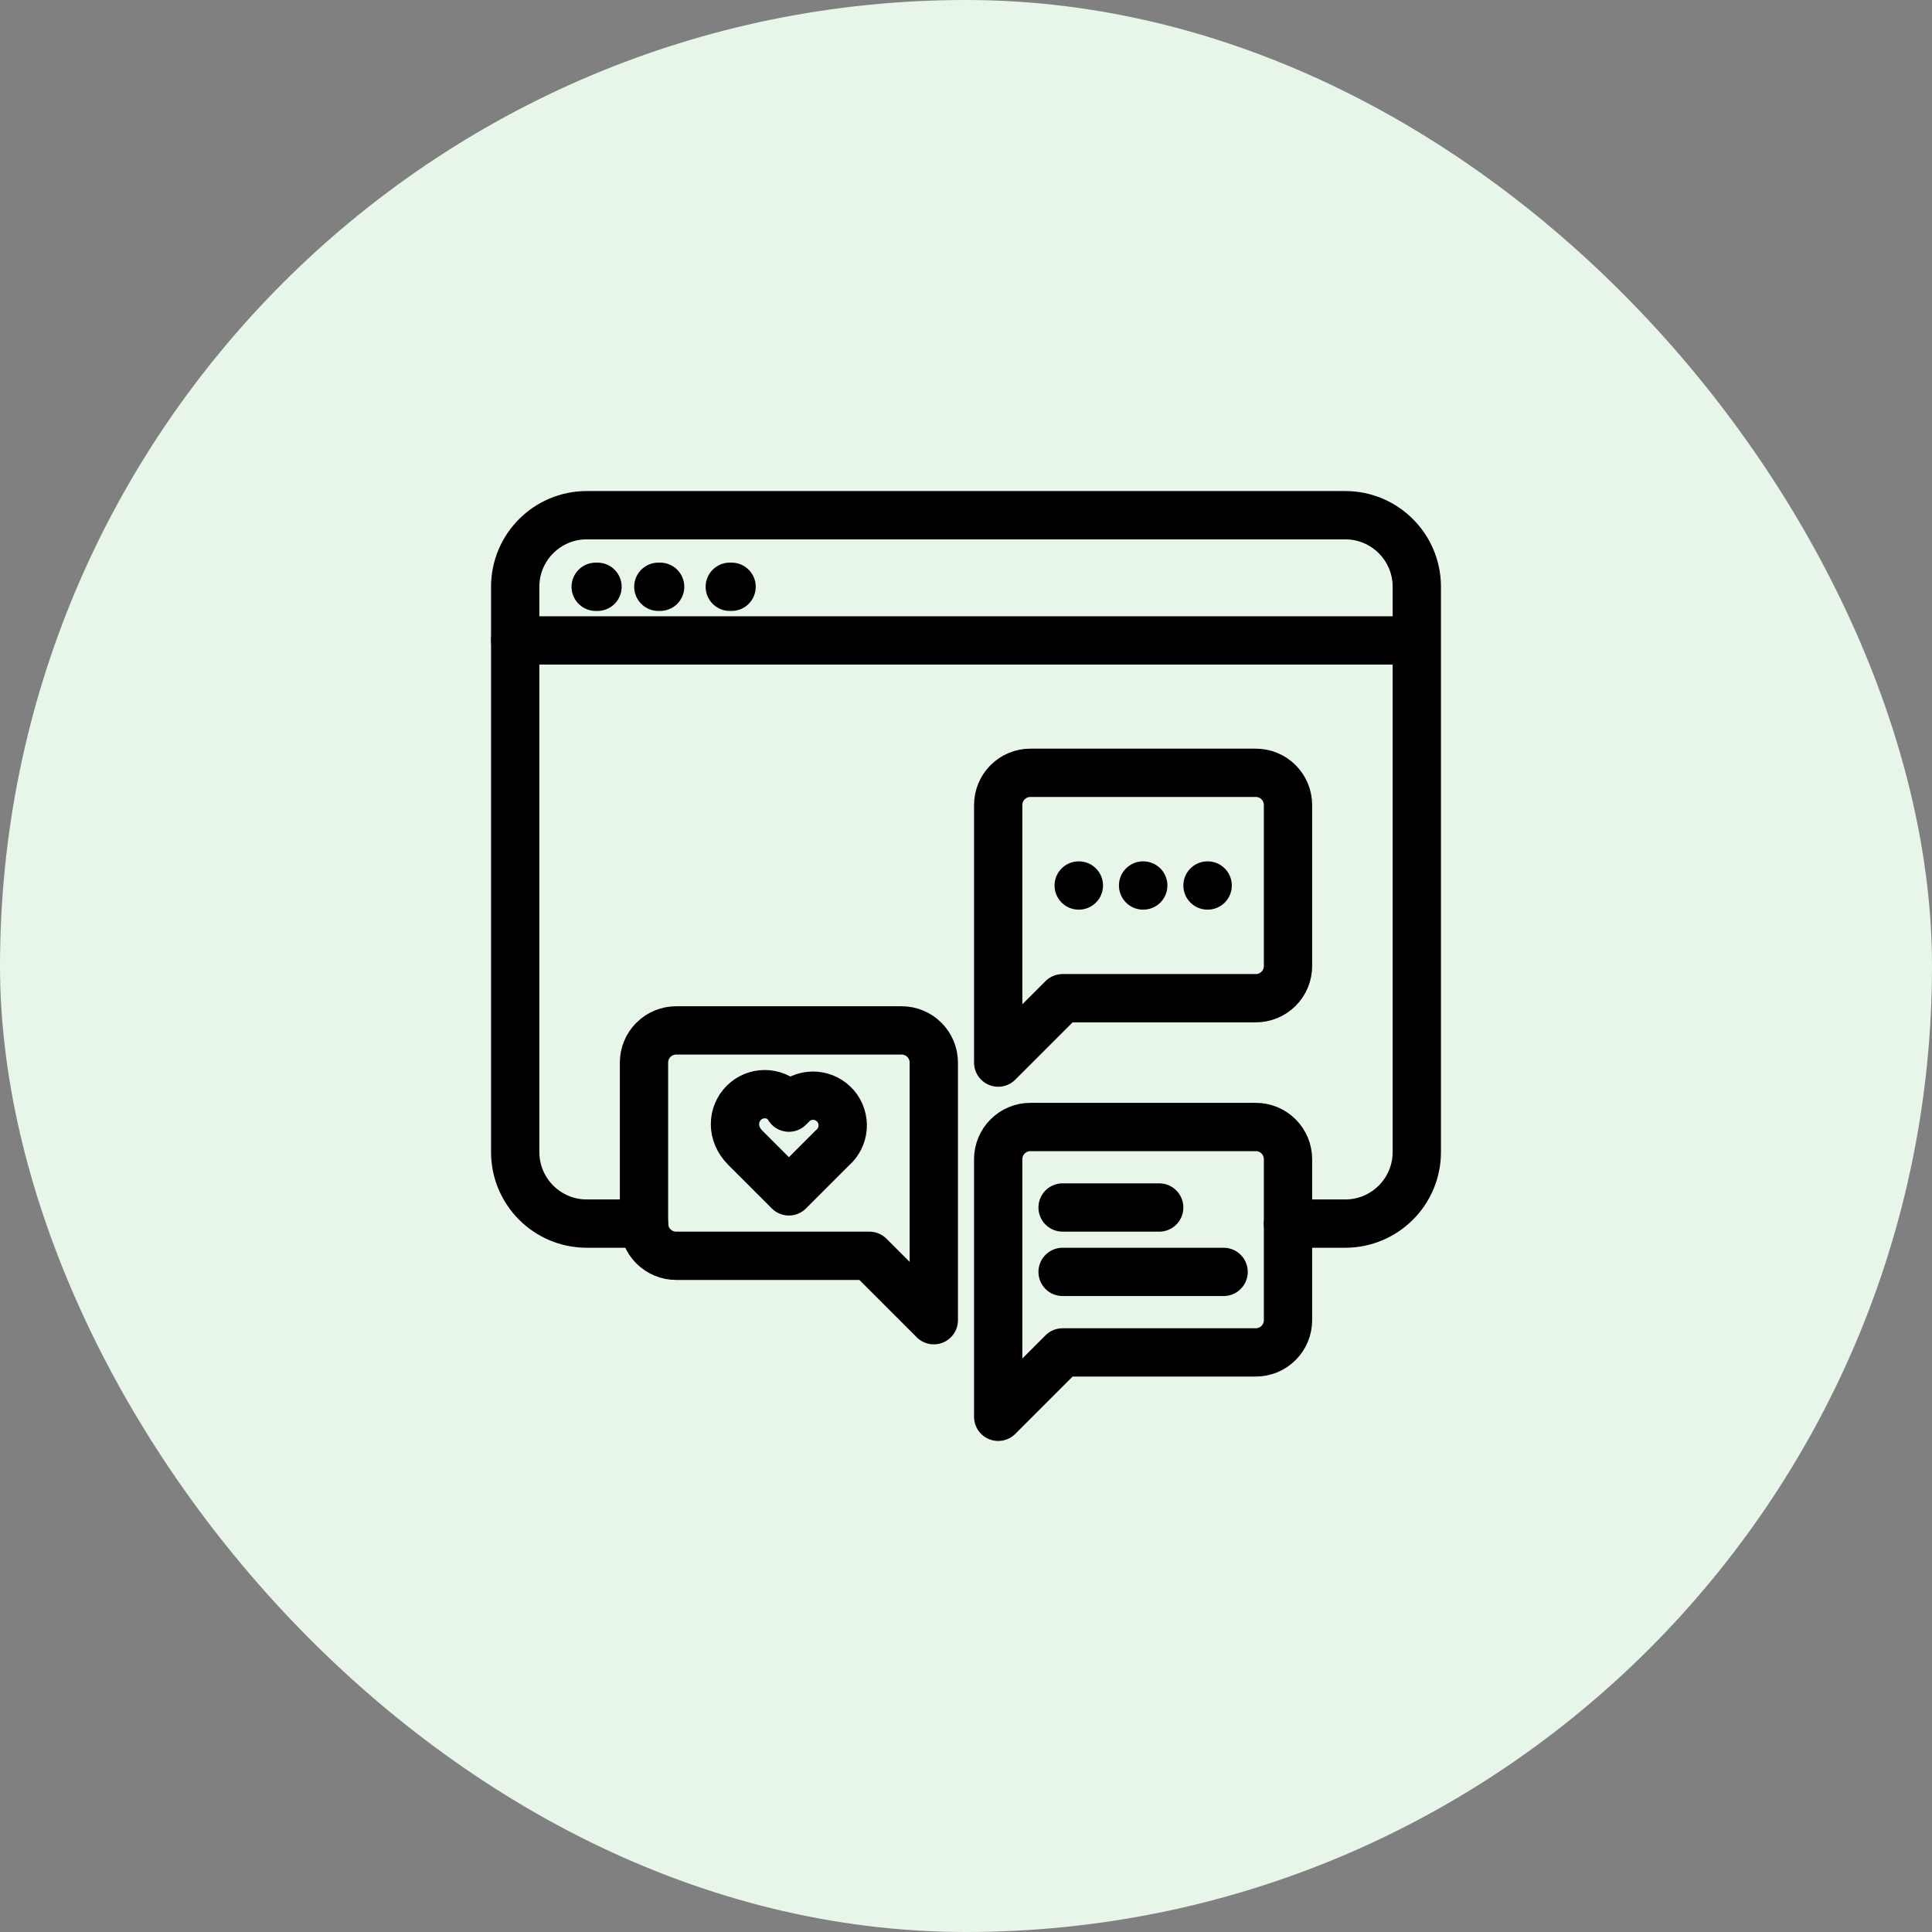 <svg width="60" height="60" viewBox="0 0 60 60" fill="none" xmlns="http://www.w3.org/2000/svg">
<rect x="0" y="0" width="60" height="60" fill="#808080" stroke="none"/>
<rect width="60" height="60" rx="30" fill="#E8F5E9"/>
<g clip-path="url(#clip0_1800_6712)">
<path d="M18.5 18.223H18.556" stroke="black" stroke-width="1.5" stroke-linecap="round"/>
<path d="M20.445 18.223H20.501" stroke="black" stroke-width="1.5" stroke-linecap="round"/>
<path d="M22.664 18.223H22.72" stroke="black" stroke-width="1.5" stroke-linecap="round"/>
<path d="M20 38H18.222C16.995 38 16 37.005 16 35.778V18.222C16 16.995 16.995 16 18.222 16H41.778C43.005 16 44 16.995 44 18.222V35.778C44 37.005 43.005 38 41.778 38H40" stroke="black" stroke-width="1.5" stroke-linecap="round"/>
<path d="M16 19.889H29.889H43.778" stroke="black" stroke-width="1.5" stroke-linecap="round"/>
<path d="M40 41C40 41.265 39.895 41.52 39.707 41.707C39.52 41.895 39.265 42 39 42H33L31 44V36C31 35.735 31.105 35.48 31.293 35.293C31.48 35.105 31.735 35 32 35H39C39.265 35 39.52 35.105 39.707 35.293C39.895 35.48 40 35.735 40 36V41Z" stroke="black" stroke-width="1.5" stroke-linecap="round" stroke-linejoin="round"/>
<path d="M36 37.5H33" stroke="black" stroke-width="1.5" stroke-linecap="round" stroke-linejoin="round"/>
<path d="M38 39.5H33" stroke="black" stroke-width="1.5" stroke-linecap="round" stroke-linejoin="round"/>
<path d="M20 38C20 38.265 20.105 38.52 20.293 38.707C20.48 38.895 20.735 39 21 39H27L29 41V33C29 32.735 28.895 32.48 28.707 32.293C28.52 32.105 28.265 32 28 32H21C20.735 32 20.48 32.105 20.293 32.293C20.105 32.48 20 32.735 20 33V38Z" stroke="black" stroke-width="1.5" stroke-linecap="round" stroke-linejoin="round"/>
<path d="M23.1 34.249C23.272 34.077 23.506 33.98 23.75 33.98C23.994 33.98 24.227 34.077 24.4 34.249L24.5 34.399L24.65 34.249C24.742 34.171 24.848 34.111 24.963 34.073C25.079 34.035 25.2 34.021 25.321 34.03C25.441 34.039 25.559 34.072 25.667 34.127C25.775 34.182 25.871 34.258 25.95 34.349C26.029 34.441 26.089 34.548 26.126 34.663C26.164 34.778 26.178 34.899 26.169 35.02C26.16 35.141 26.127 35.258 26.072 35.367C26.017 35.474 25.942 35.571 25.85 35.649L24.5 36.999L23.15 35.649C22.7 35.199 22.75 34.599 23.1 34.249Z" stroke="black" stroke-width="1.5" stroke-linecap="round" stroke-linejoin="round"/>
<path d="M40 30C40 30.265 39.895 30.52 39.707 30.707C39.52 30.895 39.265 31 39 31H33L31 33V25C31 24.735 31.105 24.48 31.293 24.293C31.48 24.105 31.735 24 32 24H39C39.265 24 39.52 24.105 39.707 24.293C39.895 24.48 40 24.735 40 25V30Z" stroke="black" stroke-width="1.5" stroke-linecap="round" stroke-linejoin="round"/>
<path d="M33.5 27.5H33.505" stroke="black" stroke-width="1.5" stroke-linecap="round" stroke-linejoin="round"/>
<path d="M35.5 27.5H35.505" stroke="black" stroke-width="1.5" stroke-linecap="round" stroke-linejoin="round"/>
<path d="M37.5 27.5H37.505" stroke="black" stroke-width="1.5" stroke-linecap="round" stroke-linejoin="round"/>
</g>
<defs>
<clipPath id="clip0_1800_6712">
<rect width="30" height="30" fill="white" transform="translate(15 15)"/>
</clipPath>
</defs>
</svg>
